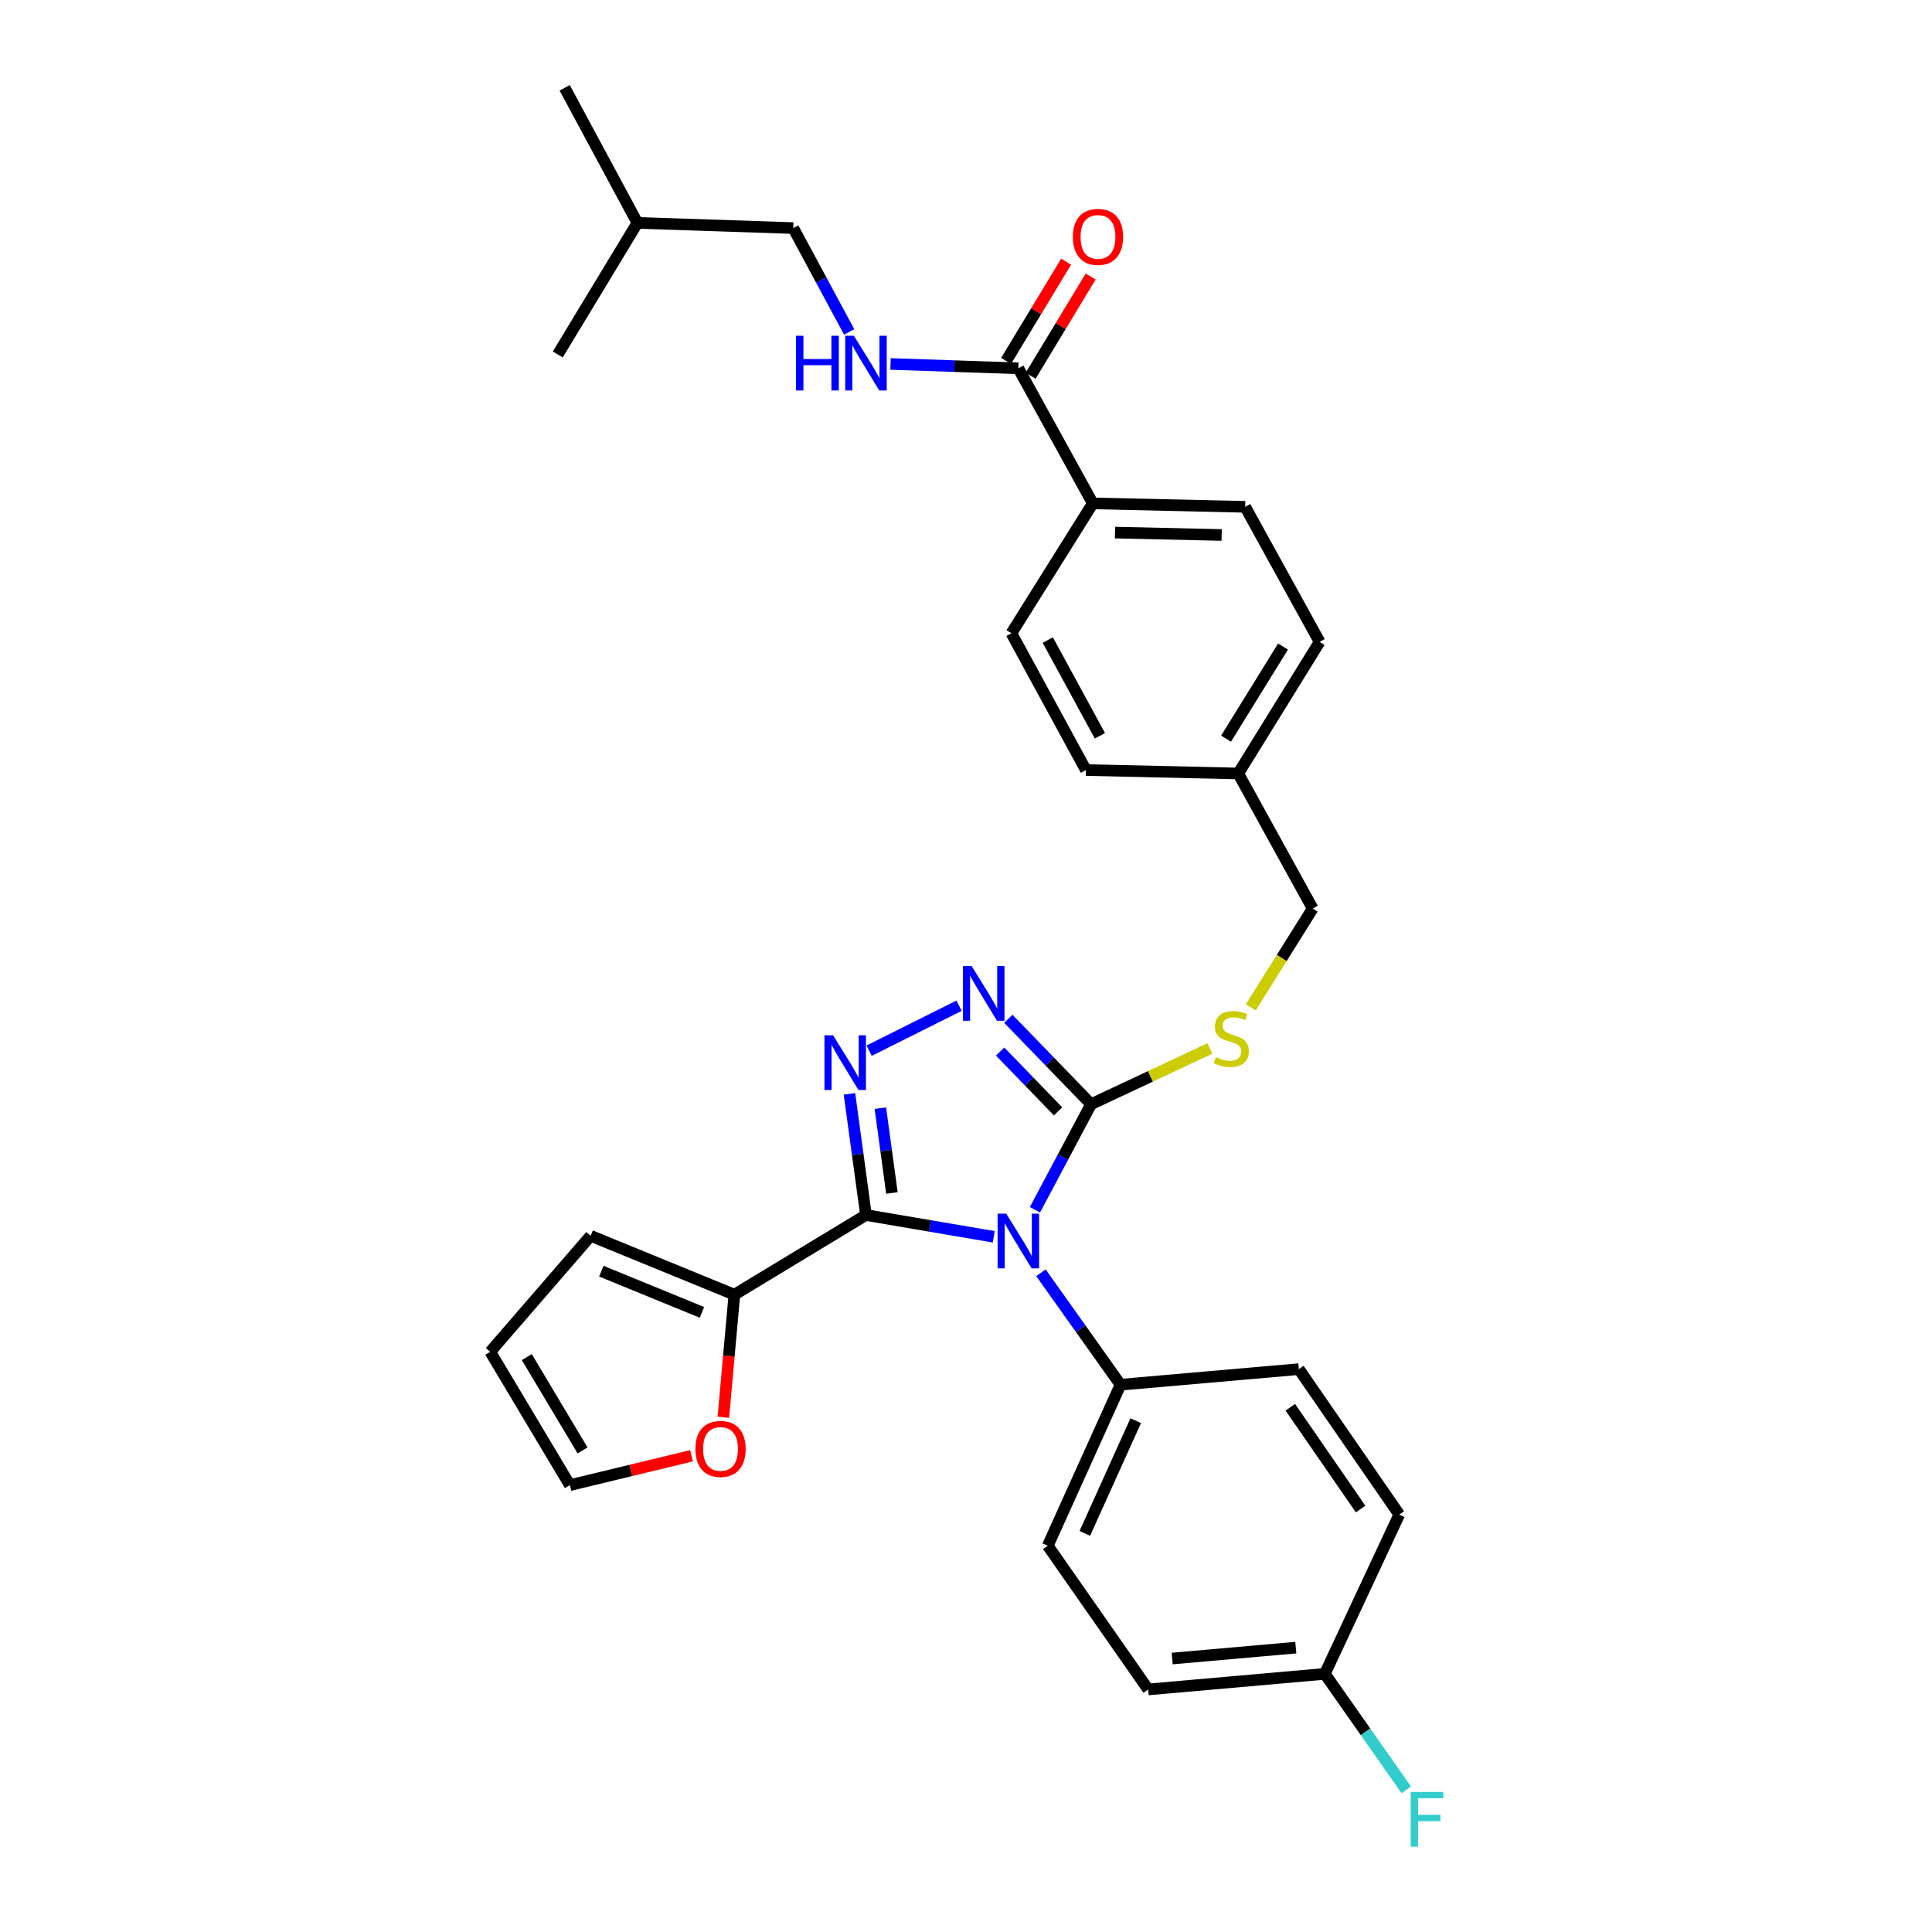 <?xml version='1.0' encoding='iso-8859-1'?>
<svg version='1.1' baseProfile='full'
              xmlns='http://www.w3.org/2000/svg'
                      xmlns:rdkit='http://www.rdkit.org/xml'
                      xmlns:xlink='http://www.w3.org/1999/xlink'
                  xml:space='preserve'
width='1000px' height='1000px' viewBox='0 0 1000 1000'>
<!-- END OF HEADER -->
<rect style='opacity:1.0;fill:#FFFFFF;stroke:none' width='1000' height='1000' x='0' y='0'> </rect>
<path class='bond-0' d='M 551.829,135.437 L 536.286,161.117' style='fill:none;fill-rule:evenodd;stroke:#FF0000;stroke-width:6px;stroke-linecap:butt;stroke-linejoin:miter;stroke-opacity:1' />
<path class='bond-0' d='M 536.286,161.117 L 520.744,186.797' style='fill:none;fill-rule:evenodd;stroke:#000000;stroke-width:6px;stroke-linecap:butt;stroke-linejoin:miter;stroke-opacity:1' />
<path class='bond-0' d='M 564.529,143.124 L 548.987,168.804' style='fill:none;fill-rule:evenodd;stroke:#FF0000;stroke-width:6px;stroke-linecap:butt;stroke-linejoin:miter;stroke-opacity:1' />
<path class='bond-0' d='M 548.987,168.804 L 533.445,194.484' style='fill:none;fill-rule:evenodd;stroke:#000000;stroke-width:6px;stroke-linecap:butt;stroke-linejoin:miter;stroke-opacity:1' />
<path class='bond-1' d='M 527.094,190.64 L 494.018,189.513' style='fill:none;fill-rule:evenodd;stroke:#000000;stroke-width:6px;stroke-linecap:butt;stroke-linejoin:miter;stroke-opacity:1' />
<path class='bond-1' d='M 494.018,189.513 L 460.942,188.385' style='fill:none;fill-rule:evenodd;stroke:#0000FF;stroke-width:6px;stroke-linecap:butt;stroke-linejoin:miter;stroke-opacity:1' />
<path class='bond-2' d='M 527.094,190.64 L 565.628,260.549' style='fill:none;fill-rule:evenodd;stroke:#000000;stroke-width:6px;stroke-linecap:butt;stroke-linejoin:miter;stroke-opacity:1' />
<path class='bond-3' d='M 410.586,118.052 L 425.06,144.929' style='fill:none;fill-rule:evenodd;stroke:#000000;stroke-width:6px;stroke-linecap:butt;stroke-linejoin:miter;stroke-opacity:1' />
<path class='bond-3' d='M 425.06,144.929 L 439.535,171.807' style='fill:none;fill-rule:evenodd;stroke:#0000FF;stroke-width:6px;stroke-linecap:butt;stroke-linejoin:miter;stroke-opacity:1' />
<path class='bond-4' d='M 410.586,118.052 L 329.923,115.363' style='fill:none;fill-rule:evenodd;stroke:#000000;stroke-width:6px;stroke-linecap:butt;stroke-linejoin:miter;stroke-opacity:1' />
<path class='bond-5' d='M 329.923,115.363 L 288.7,183.473' style='fill:none;fill-rule:evenodd;stroke:#000000;stroke-width:6px;stroke-linecap:butt;stroke-linejoin:miter;stroke-opacity:1' />
<path class='bond-6' d='M 329.923,115.363 L 292.28,45.455' style='fill:none;fill-rule:evenodd;stroke:#000000;stroke-width:6px;stroke-linecap:butt;stroke-linejoin:miter;stroke-opacity:1' />
<path class='bond-7' d='M 535.689,626.174 L 550.213,598.857' style='fill:none;fill-rule:evenodd;stroke:#0000FF;stroke-width:6px;stroke-linecap:butt;stroke-linejoin:miter;stroke-opacity:1' />
<path class='bond-7' d='M 550.213,598.857 L 564.737,571.539' style='fill:none;fill-rule:evenodd;stroke:#000000;stroke-width:6px;stroke-linecap:butt;stroke-linejoin:miter;stroke-opacity:1' />
<path class='bond-8' d='M 514.354,640.167 L 481.292,634.531' style='fill:none;fill-rule:evenodd;stroke:#0000FF;stroke-width:6px;stroke-linecap:butt;stroke-linejoin:miter;stroke-opacity:1' />
<path class='bond-8' d='M 481.292,634.531 L 448.229,628.895' style='fill:none;fill-rule:evenodd;stroke:#000000;stroke-width:6px;stroke-linecap:butt;stroke-linejoin:miter;stroke-opacity:1' />
<path class='bond-9' d='M 538.782,658.78 L 559.376,687.753' style='fill:none;fill-rule:evenodd;stroke:#0000FF;stroke-width:6px;stroke-linecap:butt;stroke-linejoin:miter;stroke-opacity:1' />
<path class='bond-9' d='M 559.376,687.753 L 579.971,716.725' style='fill:none;fill-rule:evenodd;stroke:#000000;stroke-width:6px;stroke-linecap:butt;stroke-linejoin:miter;stroke-opacity:1' />
<path class='bond-10' d='M 564.737,571.539 L 543.323,549.432' style='fill:none;fill-rule:evenodd;stroke:#000000;stroke-width:6px;stroke-linecap:butt;stroke-linejoin:miter;stroke-opacity:1' />
<path class='bond-10' d='M 543.323,549.432 L 521.909,527.325' style='fill:none;fill-rule:evenodd;stroke:#0000FF;stroke-width:6px;stroke-linecap:butt;stroke-linejoin:miter;stroke-opacity:1' />
<path class='bond-10' d='M 547.649,575.237 L 532.659,559.761' style='fill:none;fill-rule:evenodd;stroke:#000000;stroke-width:6px;stroke-linecap:butt;stroke-linejoin:miter;stroke-opacity:1' />
<path class='bond-10' d='M 532.659,559.761 L 517.669,544.286' style='fill:none;fill-rule:evenodd;stroke:#0000FF;stroke-width:6px;stroke-linecap:butt;stroke-linejoin:miter;stroke-opacity:1' />
<path class='bond-11' d='M 564.737,571.539 L 595.489,557.109' style='fill:none;fill-rule:evenodd;stroke:#000000;stroke-width:6px;stroke-linecap:butt;stroke-linejoin:miter;stroke-opacity:1' />
<path class='bond-11' d='M 595.489,557.109 L 626.241,542.678' style='fill:none;fill-rule:evenodd;stroke:#CCCC00;stroke-width:6px;stroke-linecap:butt;stroke-linejoin:miter;stroke-opacity:1' />
<path class='bond-12' d='M 496.428,520.549 L 449.862,543.835' style='fill:none;fill-rule:evenodd;stroke:#0000FF;stroke-width:6px;stroke-linecap:butt;stroke-linejoin:miter;stroke-opacity:1' />
<path class='bond-13' d='M 439.676,566.179 L 443.953,597.537' style='fill:none;fill-rule:evenodd;stroke:#0000FF;stroke-width:6px;stroke-linecap:butt;stroke-linejoin:miter;stroke-opacity:1' />
<path class='bond-13' d='M 443.953,597.537 L 448.229,628.895' style='fill:none;fill-rule:evenodd;stroke:#000000;stroke-width:6px;stroke-linecap:butt;stroke-linejoin:miter;stroke-opacity:1' />
<path class='bond-13' d='M 455.669,573.58 L 458.663,595.531' style='fill:none;fill-rule:evenodd;stroke:#0000FF;stroke-width:6px;stroke-linecap:butt;stroke-linejoin:miter;stroke-opacity:1' />
<path class='bond-13' d='M 458.663,595.531 L 461.656,617.481' style='fill:none;fill-rule:evenodd;stroke:#000000;stroke-width:6px;stroke-linecap:butt;stroke-linejoin:miter;stroke-opacity:1' />
<path class='bond-14' d='M 448.229,628.895 L 380.111,670.117' style='fill:none;fill-rule:evenodd;stroke:#000000;stroke-width:6px;stroke-linecap:butt;stroke-linejoin:miter;stroke-opacity:1' />
<path class='bond-15' d='M 647.418,521.373 L 663.433,495.819' style='fill:none;fill-rule:evenodd;stroke:#CCCC00;stroke-width:6px;stroke-linecap:butt;stroke-linejoin:miter;stroke-opacity:1' />
<path class='bond-15' d='M 663.433,495.819 L 679.447,470.265' style='fill:none;fill-rule:evenodd;stroke:#000000;stroke-width:6px;stroke-linecap:butt;stroke-linejoin:miter;stroke-opacity:1' />
<path class='bond-16' d='M 523.507,327.768 L 562.049,398.567' style='fill:none;fill-rule:evenodd;stroke:#000000;stroke-width:6px;stroke-linecap:butt;stroke-linejoin:miter;stroke-opacity:1' />
<path class='bond-16' d='M 542.327,331.29 L 569.306,380.849' style='fill:none;fill-rule:evenodd;stroke:#000000;stroke-width:6px;stroke-linecap:butt;stroke-linejoin:miter;stroke-opacity:1' />
<path class='bond-17' d='M 523.507,327.768 L 565.628,260.549' style='fill:none;fill-rule:evenodd;stroke:#000000;stroke-width:6px;stroke-linecap:butt;stroke-linejoin:miter;stroke-opacity:1' />
<path class='bond-18' d='M 679.447,470.265 L 640.914,400.357' style='fill:none;fill-rule:evenodd;stroke:#000000;stroke-width:6px;stroke-linecap:butt;stroke-linejoin:miter;stroke-opacity:1' />
<path class='bond-19' d='M 562.049,398.567 L 640.914,400.357' style='fill:none;fill-rule:evenodd;stroke:#000000;stroke-width:6px;stroke-linecap:butt;stroke-linejoin:miter;stroke-opacity:1' />
<path class='bond-20' d='M 640.914,400.357 L 683.035,332.246' style='fill:none;fill-rule:evenodd;stroke:#000000;stroke-width:6px;stroke-linecap:butt;stroke-linejoin:miter;stroke-opacity:1' />
<path class='bond-20' d='M 634.606,382.332 L 664.091,334.654' style='fill:none;fill-rule:evenodd;stroke:#000000;stroke-width:6px;stroke-linecap:butt;stroke-linejoin:miter;stroke-opacity:1' />
<path class='bond-21' d='M 594.306,874.456 L 685.724,866.389' style='fill:none;fill-rule:evenodd;stroke:#000000;stroke-width:6px;stroke-linecap:butt;stroke-linejoin:miter;stroke-opacity:1' />
<path class='bond-21' d='M 606.714,858.457 L 670.706,852.811' style='fill:none;fill-rule:evenodd;stroke:#000000;stroke-width:6px;stroke-linecap:butt;stroke-linejoin:miter;stroke-opacity:1' />
<path class='bond-22' d='M 594.306,874.456 L 542.328,800.069' style='fill:none;fill-rule:evenodd;stroke:#000000;stroke-width:6px;stroke-linecap:butt;stroke-linejoin:miter;stroke-opacity:1' />
<path class='bond-23' d='M 685.724,866.389 L 724.258,783.936' style='fill:none;fill-rule:evenodd;stroke:#000000;stroke-width:6px;stroke-linecap:butt;stroke-linejoin:miter;stroke-opacity:1' />
<path class='bond-24' d='M 685.724,866.389 L 706.802,896.401' style='fill:none;fill-rule:evenodd;stroke:#000000;stroke-width:6px;stroke-linecap:butt;stroke-linejoin:miter;stroke-opacity:1' />
<path class='bond-24' d='M 706.802,896.401 L 727.881,926.412' style='fill:none;fill-rule:evenodd;stroke:#33CCCC;stroke-width:6px;stroke-linecap:butt;stroke-linejoin:miter;stroke-opacity:1' />
<path class='bond-25' d='M 374.41,733.559 L 377.26,701.838' style='fill:none;fill-rule:evenodd;stroke:#FF0000;stroke-width:6px;stroke-linecap:butt;stroke-linejoin:miter;stroke-opacity:1' />
<path class='bond-25' d='M 377.26,701.838 L 380.111,670.117' style='fill:none;fill-rule:evenodd;stroke:#000000;stroke-width:6px;stroke-linecap:butt;stroke-linejoin:miter;stroke-opacity:1' />
<path class='bond-26' d='M 357.938,753.503 L 326.453,761.103' style='fill:none;fill-rule:evenodd;stroke:#FF0000;stroke-width:6px;stroke-linecap:butt;stroke-linejoin:miter;stroke-opacity:1' />
<path class='bond-26' d='M 326.453,761.103 L 294.969,768.703' style='fill:none;fill-rule:evenodd;stroke:#000000;stroke-width:6px;stroke-linecap:butt;stroke-linejoin:miter;stroke-opacity:1' />
<path class='bond-27' d='M 380.111,670.117 L 305.724,639.65' style='fill:none;fill-rule:evenodd;stroke:#000000;stroke-width:6px;stroke-linecap:butt;stroke-linejoin:miter;stroke-opacity:1' />
<path class='bond-27' d='M 363.326,679.285 L 311.255,657.958' style='fill:none;fill-rule:evenodd;stroke:#000000;stroke-width:6px;stroke-linecap:butt;stroke-linejoin:miter;stroke-opacity:1' />
<path class='bond-28' d='M 305.724,639.65 L 253.746,699.694' style='fill:none;fill-rule:evenodd;stroke:#000000;stroke-width:6px;stroke-linecap:butt;stroke-linejoin:miter;stroke-opacity:1' />
<path class='bond-29' d='M 253.746,699.694 L 294.969,768.703' style='fill:none;fill-rule:evenodd;stroke:#000000;stroke-width:6px;stroke-linecap:butt;stroke-linejoin:miter;stroke-opacity:1' />
<path class='bond-29' d='M 272.675,702.432 L 301.531,750.738' style='fill:none;fill-rule:evenodd;stroke:#000000;stroke-width:6px;stroke-linecap:butt;stroke-linejoin:miter;stroke-opacity:1' />
<path class='bond-30' d='M 724.258,783.936 L 672.28,708.659' style='fill:none;fill-rule:evenodd;stroke:#000000;stroke-width:6px;stroke-linecap:butt;stroke-linejoin:miter;stroke-opacity:1' />
<path class='bond-30' d='M 704.244,781.08 L 667.86,728.386' style='fill:none;fill-rule:evenodd;stroke:#000000;stroke-width:6px;stroke-linecap:butt;stroke-linejoin:miter;stroke-opacity:1' />
<path class='bond-31' d='M 672.28,708.659 L 579.971,716.725' style='fill:none;fill-rule:evenodd;stroke:#000000;stroke-width:6px;stroke-linecap:butt;stroke-linejoin:miter;stroke-opacity:1' />
<path class='bond-32' d='M 579.971,716.725 L 542.328,800.069' style='fill:none;fill-rule:evenodd;stroke:#000000;stroke-width:6px;stroke-linecap:butt;stroke-linejoin:miter;stroke-opacity:1' />
<path class='bond-32' d='M 587.855,735.338 L 561.505,793.678' style='fill:none;fill-rule:evenodd;stroke:#000000;stroke-width:6px;stroke-linecap:butt;stroke-linejoin:miter;stroke-opacity:1' />
<path class='bond-33' d='M 683.035,332.246 L 644.502,262.338' style='fill:none;fill-rule:evenodd;stroke:#000000;stroke-width:6px;stroke-linecap:butt;stroke-linejoin:miter;stroke-opacity:1' />
<path class='bond-34' d='M 644.502,262.338 L 565.628,260.549' style='fill:none;fill-rule:evenodd;stroke:#000000;stroke-width:6px;stroke-linecap:butt;stroke-linejoin:miter;stroke-opacity:1' />
<path class='bond-34' d='M 632.334,276.912 L 577.122,275.659' style='fill:none;fill-rule:evenodd;stroke:#000000;stroke-width:6px;stroke-linecap:butt;stroke-linejoin:miter;stroke-opacity:1' />
<path  class='atom-0' d='M 555.317 122.61
Q 555.317 115.81, 558.677 112.01
Q 562.037 108.21, 568.317 108.21
Q 574.597 108.21, 577.957 112.01
Q 581.317 115.81, 581.317 122.61
Q 581.317 129.49, 577.917 133.41
Q 574.517 137.29, 568.317 137.29
Q 562.077 137.29, 558.677 133.41
Q 555.317 129.53, 555.317 122.61
M 568.317 134.09
Q 572.637 134.09, 574.957 131.21
Q 577.317 128.29, 577.317 122.61
Q 577.317 117.05, 574.957 114.25
Q 572.637 111.41, 568.317 111.41
Q 563.997 111.41, 561.637 114.21
Q 559.317 117.01, 559.317 122.61
Q 559.317 128.33, 561.637 131.21
Q 563.997 134.09, 568.317 134.09
' fill='#FF0000'/>
<path  class='atom-3' d='M 412.009 173.792
L 415.849 173.792
L 415.849 185.832
L 430.329 185.832
L 430.329 173.792
L 434.169 173.792
L 434.169 202.112
L 430.329 202.112
L 430.329 189.032
L 415.849 189.032
L 415.849 202.112
L 412.009 202.112
L 412.009 173.792
' fill='#0000FF'/>
<path  class='atom-3' d='M 441.969 173.792
L 451.249 188.792
Q 452.169 190.272, 453.649 192.952
Q 455.129 195.632, 455.209 195.792
L 455.209 173.792
L 458.969 173.792
L 458.969 202.112
L 455.089 202.112
L 445.129 185.712
Q 443.969 183.792, 442.729 181.592
Q 441.529 179.392, 441.169 178.712
L 441.169 202.112
L 437.489 202.112
L 437.489 173.792
L 441.969 173.792
' fill='#0000FF'/>
<path  class='atom-5' d='M 520.834 628.178
L 530.114 643.178
Q 531.034 644.658, 532.514 647.338
Q 533.994 650.018, 534.074 650.178
L 534.074 628.178
L 537.834 628.178
L 537.834 656.498
L 533.954 656.498
L 523.994 640.098
Q 522.834 638.178, 521.594 635.978
Q 520.394 633.778, 520.034 633.098
L 520.034 656.498
L 516.354 656.498
L 516.354 628.178
L 520.834 628.178
' fill='#0000FF'/>
<path  class='atom-7' d='M 502.912 500.016
L 512.192 515.016
Q 513.112 516.496, 514.592 519.176
Q 516.072 521.856, 516.152 522.016
L 516.152 500.016
L 519.912 500.016
L 519.912 528.336
L 516.032 528.336
L 506.072 511.936
Q 504.912 510.016, 503.672 507.816
Q 502.472 505.616, 502.112 504.936
L 502.112 528.336
L 498.432 528.336
L 498.432 500.016
L 502.912 500.016
' fill='#0000FF'/>
<path  class='atom-8' d='M 431.214 535.869
L 440.494 550.869
Q 441.414 552.349, 442.894 555.029
Q 444.374 557.709, 444.454 557.869
L 444.454 535.869
L 448.214 535.869
L 448.214 564.189
L 444.334 564.189
L 434.374 547.789
Q 433.214 545.869, 431.974 543.669
Q 430.774 541.469, 430.414 540.789
L 430.414 564.189
L 426.734 564.189
L 426.734 535.869
L 431.214 535.869
' fill='#0000FF'/>
<path  class='atom-10' d='M 629.326 547.196
Q 629.646 547.316, 630.966 547.876
Q 632.286 548.436, 633.726 548.796
Q 635.206 549.116, 636.646 549.116
Q 639.326 549.116, 640.886 547.836
Q 642.446 546.516, 642.446 544.236
Q 642.446 542.676, 641.646 541.716
Q 640.886 540.756, 639.686 540.236
Q 638.486 539.716, 636.486 539.116
Q 633.966 538.356, 632.446 537.636
Q 630.966 536.916, 629.886 535.396
Q 628.846 533.876, 628.846 531.316
Q 628.846 527.756, 631.246 525.556
Q 633.686 523.356, 638.486 523.356
Q 641.766 523.356, 645.486 524.916
L 644.566 527.996
Q 641.166 526.596, 638.606 526.596
Q 635.846 526.596, 634.326 527.756
Q 632.806 528.876, 632.846 530.836
Q 632.846 532.356, 633.606 533.276
Q 634.406 534.196, 635.526 534.716
Q 636.686 535.236, 638.606 535.836
Q 641.166 536.636, 642.686 537.436
Q 644.206 538.236, 645.286 539.876
Q 646.406 541.476, 646.406 544.236
Q 646.406 548.156, 643.766 550.276
Q 641.166 552.356, 636.806 552.356
Q 634.286 552.356, 632.366 551.796
Q 630.486 551.276, 628.246 550.356
L 629.326 547.196
' fill='#CCCC00'/>
<path  class='atom-17' d='M 359.943 749.961
Q 359.943 743.161, 363.303 739.361
Q 366.663 735.561, 372.943 735.561
Q 379.223 735.561, 382.583 739.361
Q 385.943 743.161, 385.943 749.961
Q 385.943 756.841, 382.543 760.761
Q 379.143 764.641, 372.943 764.641
Q 366.703 764.641, 363.303 760.761
Q 359.943 756.881, 359.943 749.961
M 372.943 761.441
Q 377.263 761.441, 379.583 758.561
Q 381.943 755.641, 381.943 749.961
Q 381.943 744.401, 379.583 741.601
Q 377.263 738.761, 372.943 738.761
Q 368.623 738.761, 366.263 741.561
Q 363.943 744.361, 363.943 749.961
Q 363.943 755.681, 366.263 758.561
Q 368.623 761.441, 372.943 761.441
' fill='#FF0000'/>
<path  class='atom-26' d='M 730.181 927.515
L 747.021 927.515
L 747.021 930.755
L 733.981 930.755
L 733.981 939.355
L 745.581 939.355
L 745.581 942.635
L 733.981 942.635
L 733.981 955.835
L 730.181 955.835
L 730.181 927.515
' fill='#33CCCC'/>
</svg>
